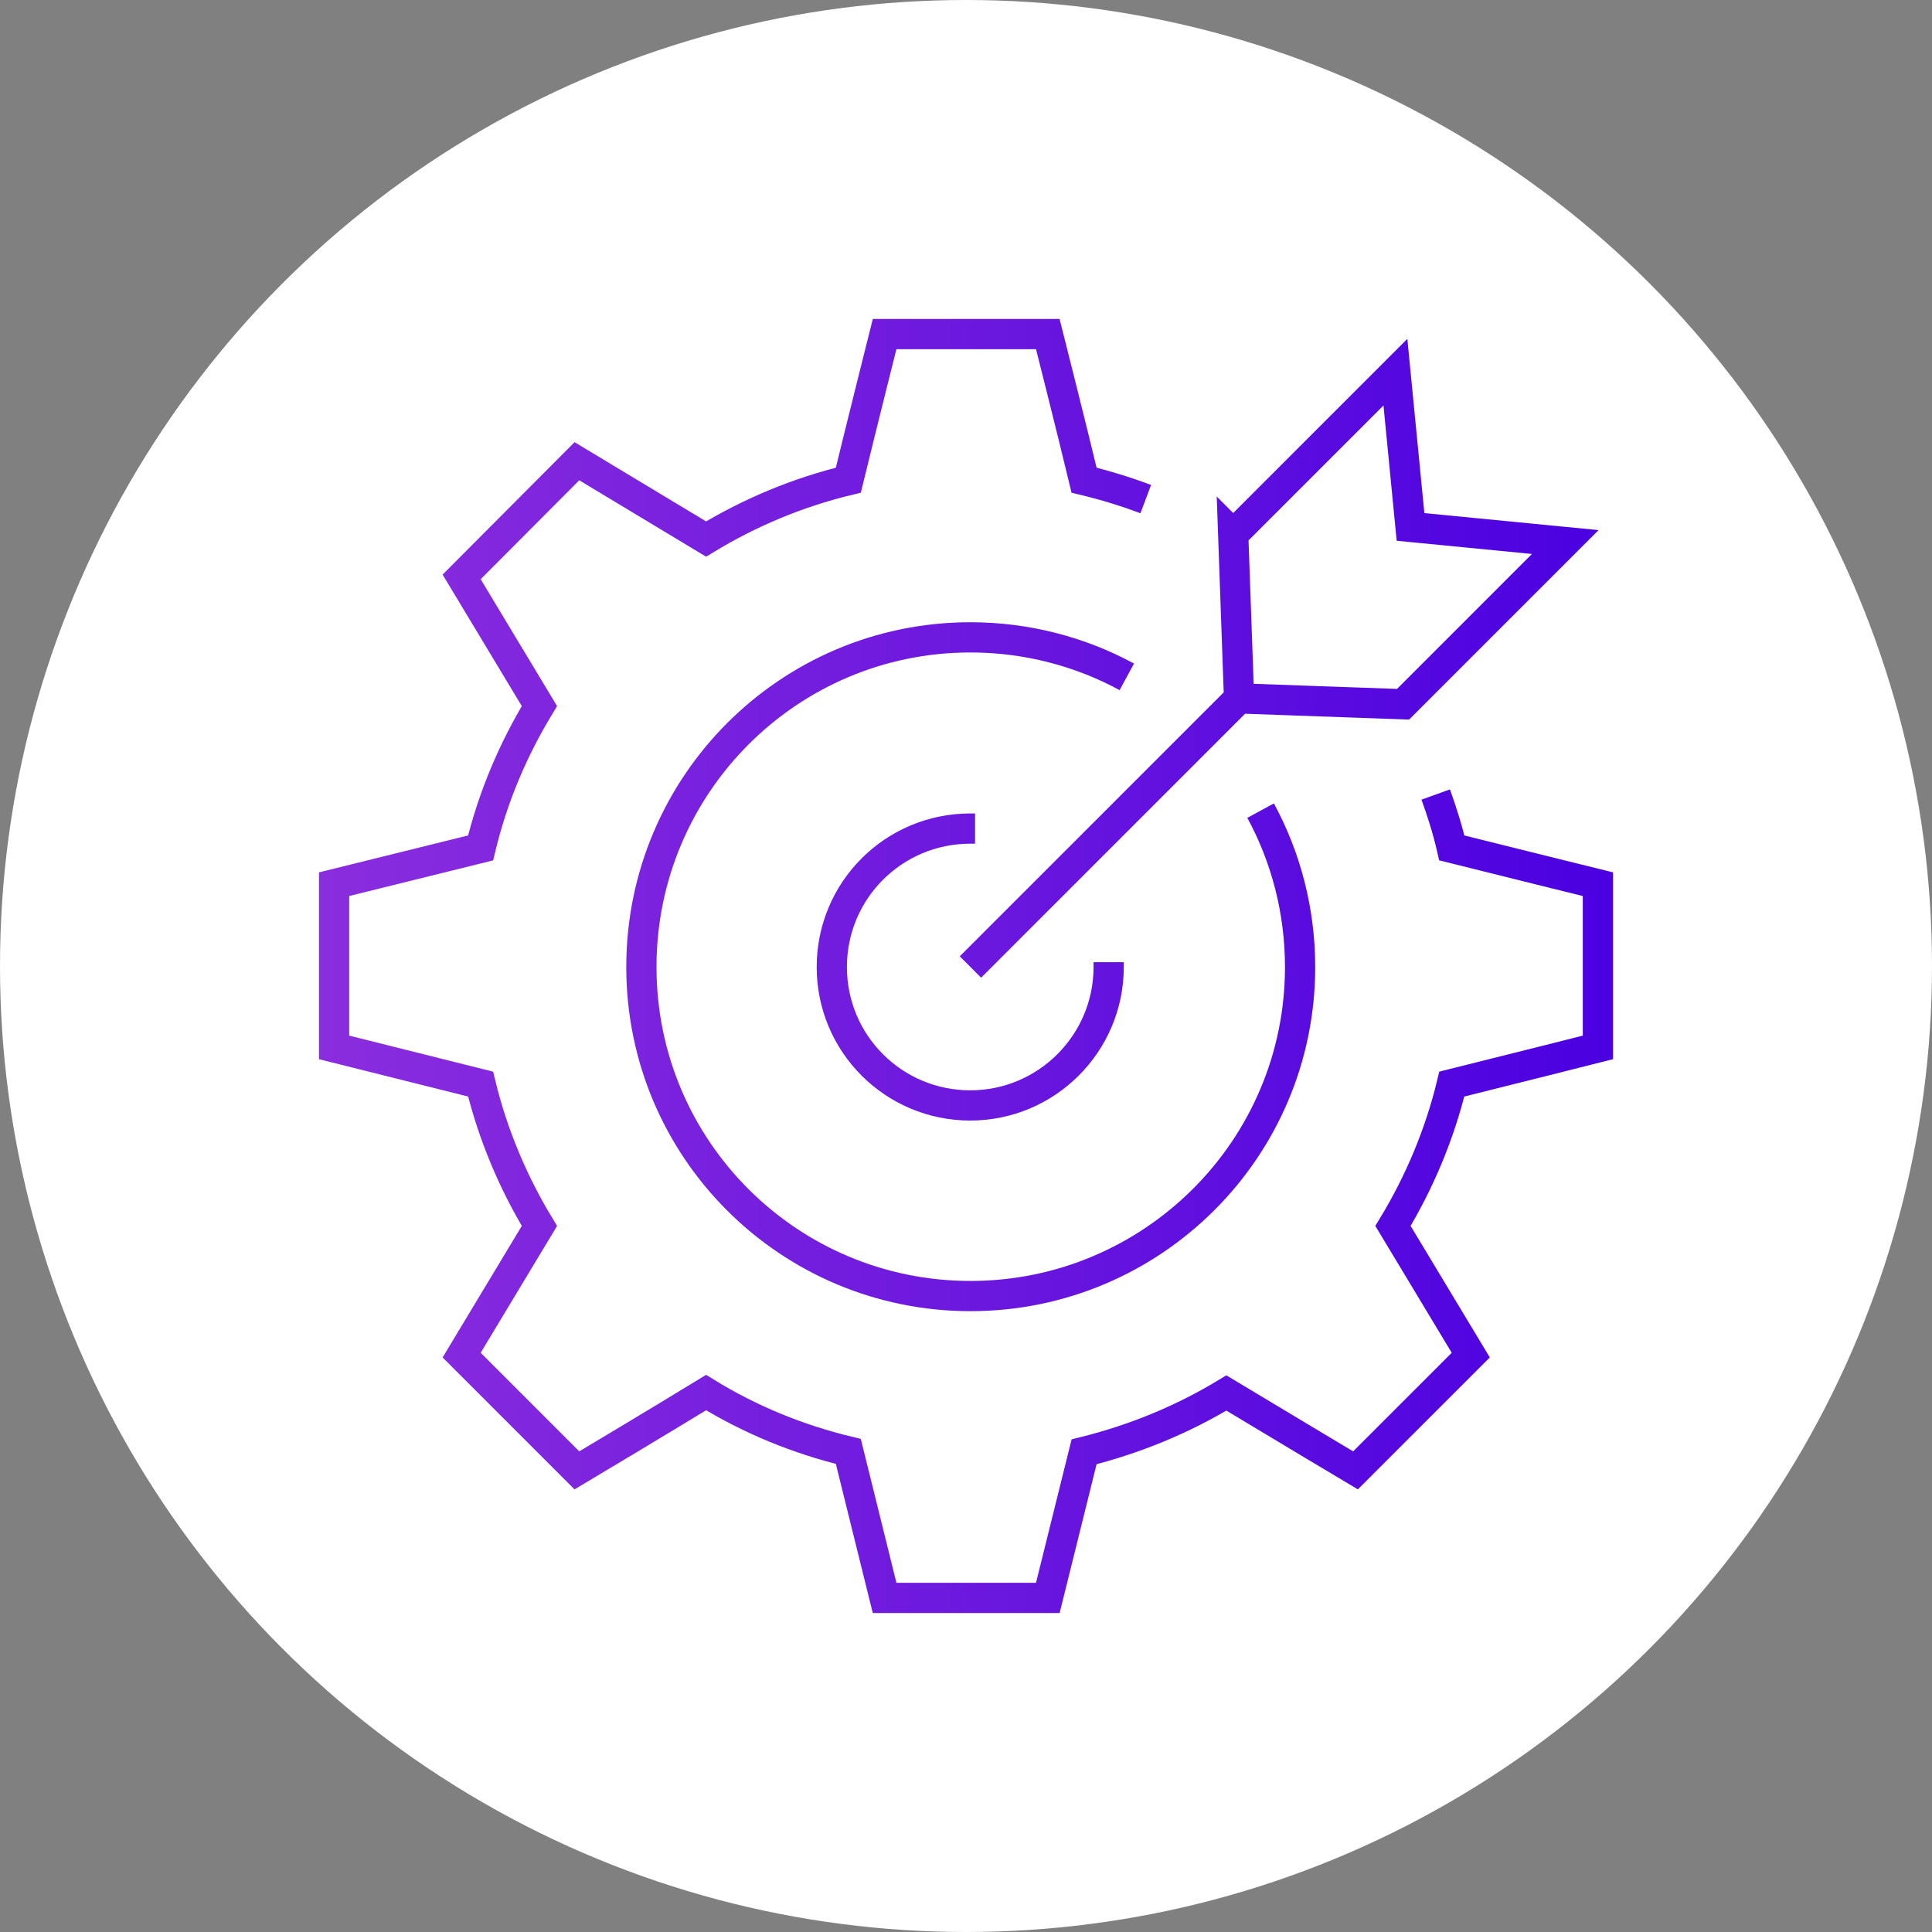 <?xml version="1.0" encoding="UTF-8"?> <svg xmlns="http://www.w3.org/2000/svg" xmlns:xlink="http://www.w3.org/1999/xlink" id="Layer_2" data-name="Layer 2" viewBox="0 0 95.88 95.88"><rect x="0" y="0" width="95.88" height="95.88" fill="#808080" stroke="none"/><defs><style> .cls-1 { fill: #fff; } .cls-2 { fill: none; stroke: url(#linear-gradient); stroke-miterlimit: 10; stroke-width: 1.5px; } </style><linearGradient id="linear-gradient" x1="15.83" y1="47.94" x2="80.05" y2="47.94" gradientUnits="userSpaceOnUse"><stop offset="0" stop-color="#8a2dde"></stop><stop offset=".48" stop-color="#6d19de"></stop><stop offset="1" stop-color="#4a00e0"></stop></linearGradient></defs><g id="Layer_2-2" data-name="Layer 2"><g id="Layer_1-2" data-name="Layer 1-2"><circle class="cls-1" cx="47.94" cy="47.94" r="47.94"></circle></g><path class="cls-2" d="M71.25,39.43c.31.86.59,1.74.8,2.65,2.59.65,7.25,1.8,7.25,1.8v8.1s-4.67,1.18-7.25,1.82c-.61,2.51-1.61,4.88-2.92,7.04,1.37,2.27,3.86,6.41,3.86,6.41l-5.72,5.72s-4.14-2.47-6.41-3.84c-2.16,1.31-4.53,2.29-7.06,2.92l-1.8,7.25h-8.1l-1.8-7.27c-2.53-.61-4.9-1.59-7.06-2.92-2.27,1.39-6.41,3.86-6.41,3.86l-5.72-5.72s2.49-4.14,3.86-6.41c-1.31-2.16-2.31-4.53-2.92-7.04l-7.27-1.82v-8.1l7.27-1.8c.61-2.53,1.61-4.88,2.92-7.04l-3.86-6.41,5.72-5.74,6.41,3.86c2.16-1.31,4.53-2.31,7.06-2.92.63-2.59,1.8-7.25,1.8-7.25h8.1s1.18,4.67,1.8,7.25c1.04.25,2.08.57,3.06.94M61.2,26.52l.29,8.14,8.14.29,8.05-8.05-7.68-.75-.75-7.68-8.05,8.05ZM55.92,33.59c-2.3-1.25-4.97-1.96-7.76-1.96-9.02,0-16.33,7.32-16.33,16.36s7.32,16.33,16.33,16.33,16.36-7.29,16.36-16.33c0-2.8-.71-5.46-1.96-7.76M48.39,41.12h-.24c-3.79,0-6.87,3.06-6.87,6.87s3.08,6.87,6.87,6.87,6.87-3.08,6.87-6.87v-.24M48.16,47.99l13.33-13.33"></path></g></svg> 